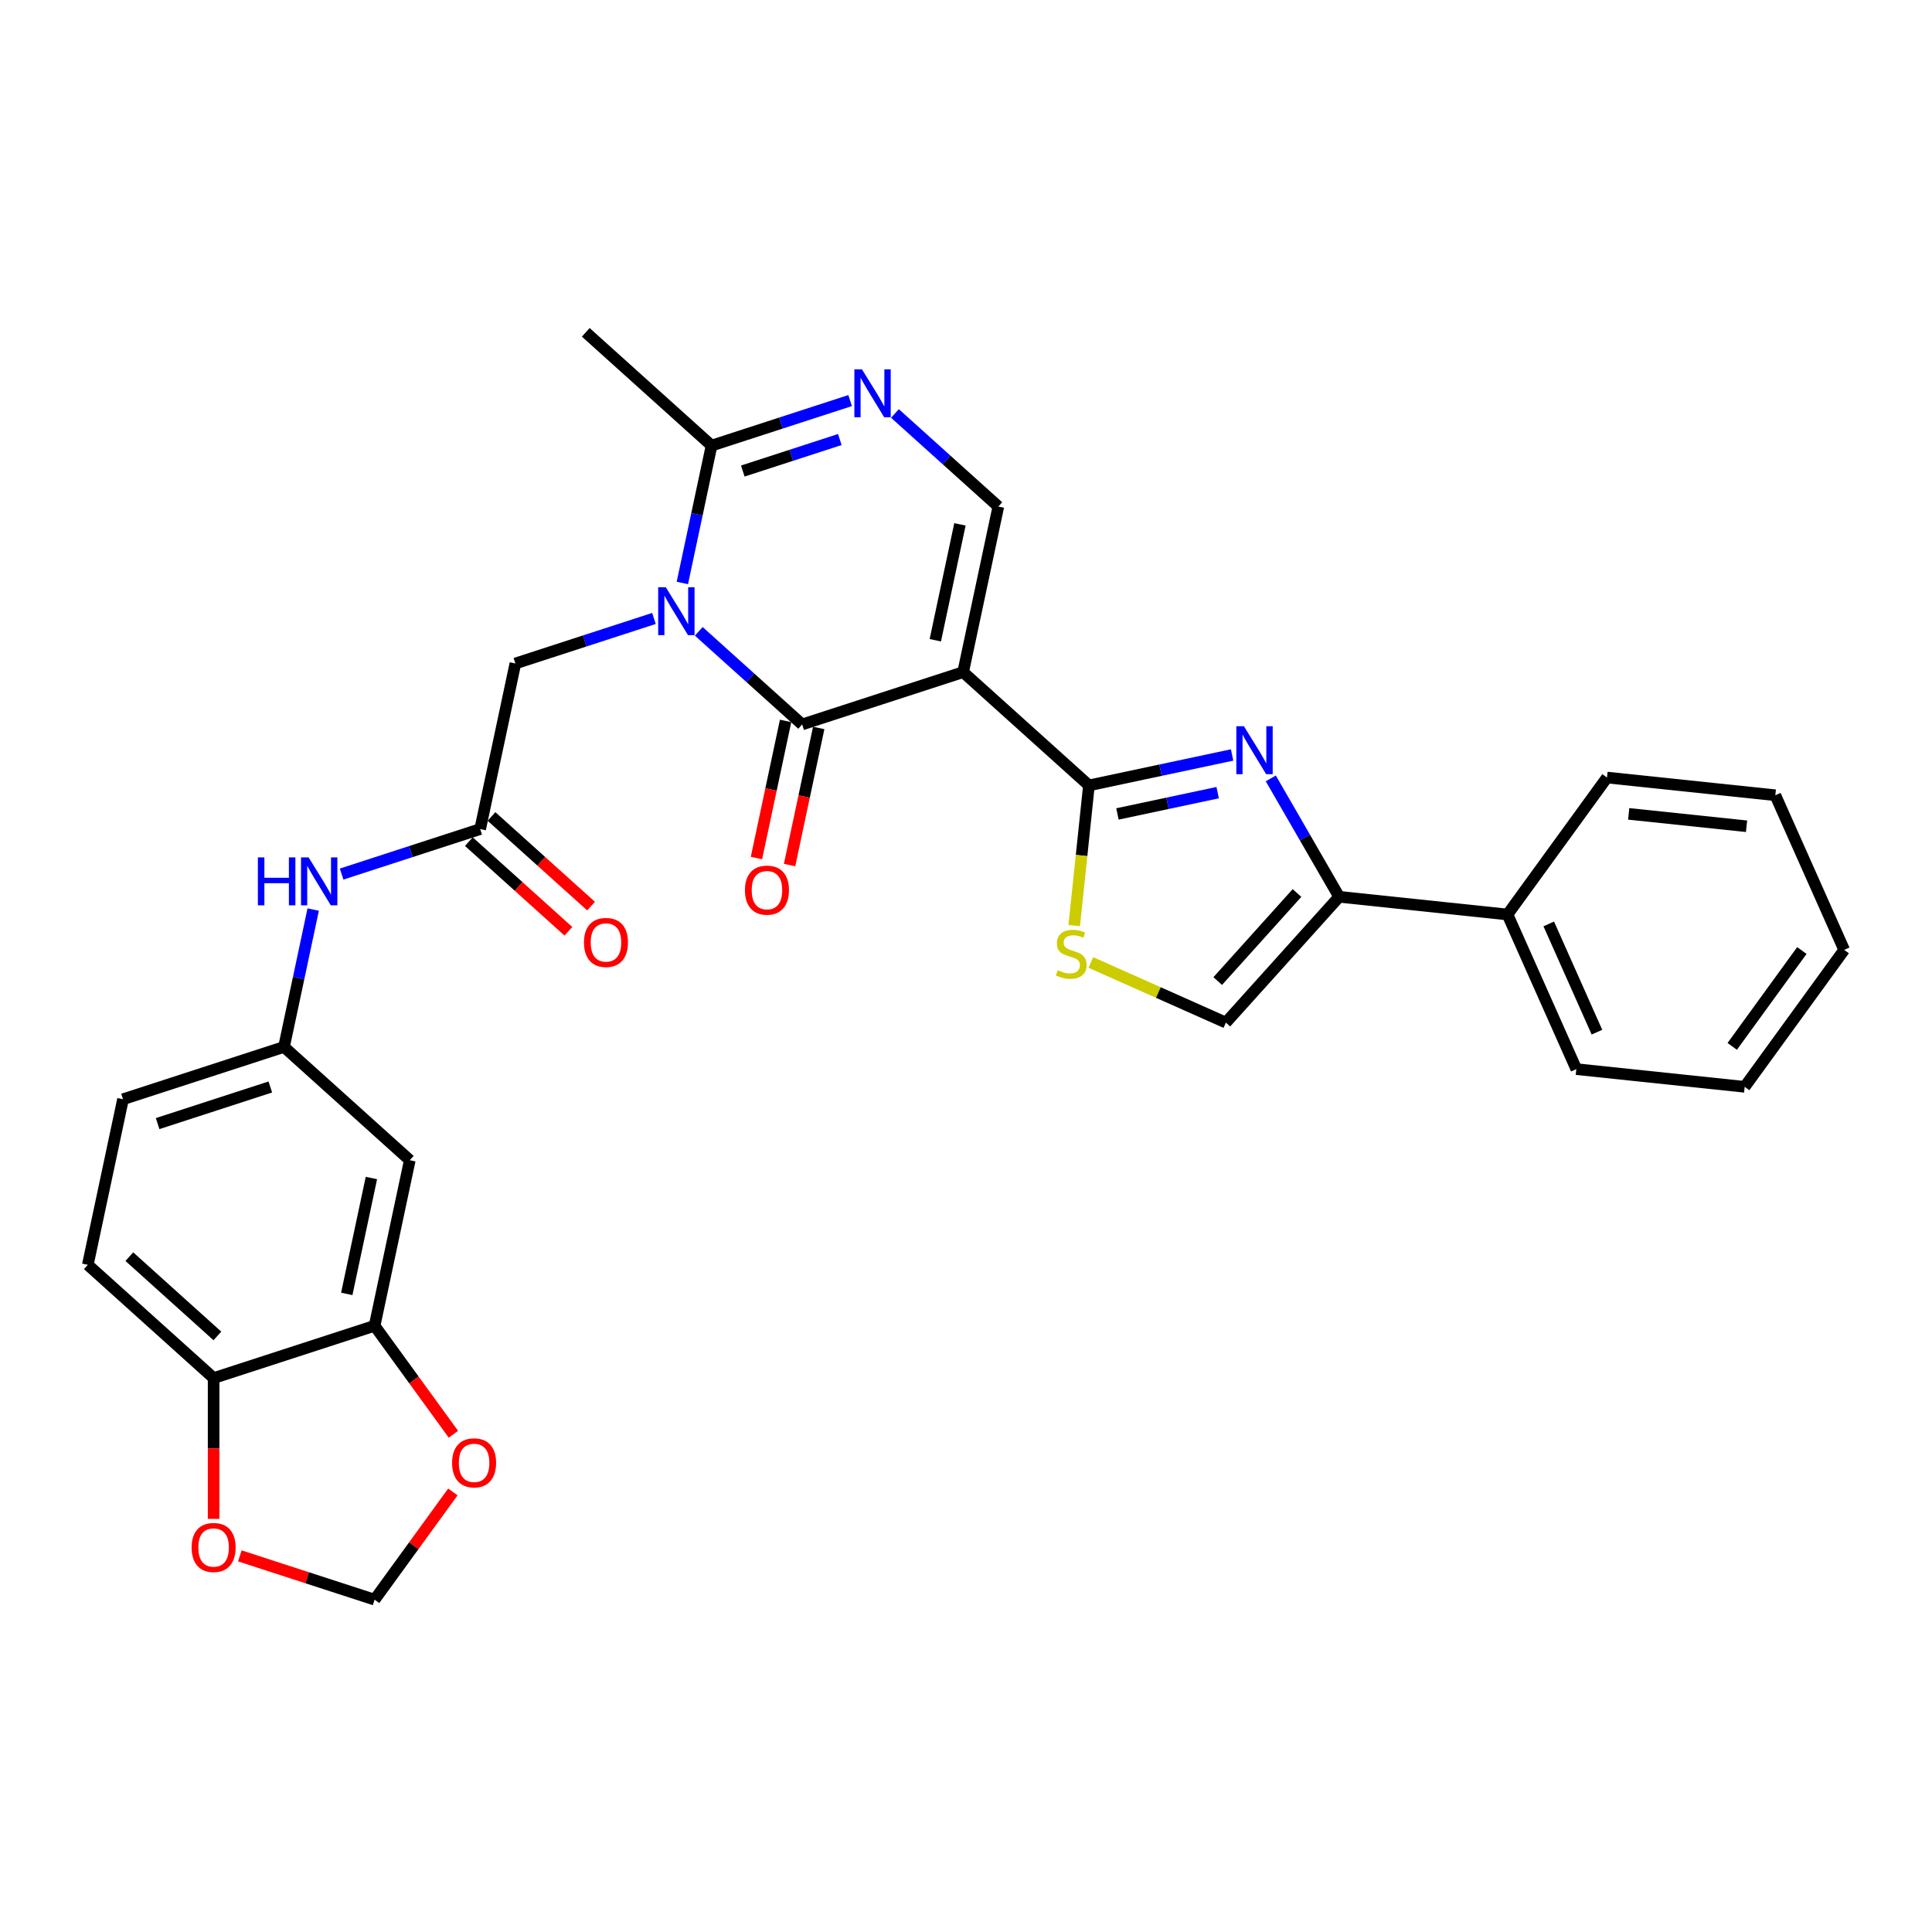 <?xml version='1.0' encoding='iso-8859-1'?>
<svg version='1.1' baseProfile='full'
              xmlns='http://www.w3.org/2000/svg'
                      xmlns:rdkit='http://www.rdkit.org/xml'
                      xmlns:xlink='http://www.w3.org/1999/xlink'
                  xml:space='preserve'
width='1000px' height='1000px' viewBox='0 0 1000 1000'>
<!-- END OF HEADER -->
<rect style='opacity:1.0;fill:#FFFFFF;stroke:none' width='1000' height='1000' x='0' y='0'> </rect>
<path class='bond-1' d='M 498.521,347.894 L 415.195,374.969' style='fill:none;fill-rule:evenodd;stroke:#000000;stroke-width:6px;stroke-linecap:butt;stroke-linejoin:miter;stroke-opacity:1' />
<path class='bond-2' d='M 498.521,347.894 L 563.632,406.52' style='fill:none;fill-rule:evenodd;stroke:#000000;stroke-width:6px;stroke-linecap:butt;stroke-linejoin:miter;stroke-opacity:1' />
<path class='bond-5' d='M 498.521,347.894 L 516.738,262.194' style='fill:none;fill-rule:evenodd;stroke:#000000;stroke-width:6px;stroke-linecap:butt;stroke-linejoin:miter;stroke-opacity:1' />
<path class='bond-5' d='M 484.114,331.396 L 496.865,271.406' style='fill:none;fill-rule:evenodd;stroke:#000000;stroke-width:6px;stroke-linecap:butt;stroke-linejoin:miter;stroke-opacity:1' />
<path class='bond-0' d='M 361.684,326.788 L 388.439,350.878' style='fill:none;fill-rule:evenodd;stroke:#0000FF;stroke-width:6px;stroke-linecap:butt;stroke-linejoin:miter;stroke-opacity:1' />
<path class='bond-0' d='M 388.439,350.878 L 415.195,374.969' style='fill:none;fill-rule:evenodd;stroke:#000000;stroke-width:6px;stroke-linecap:butt;stroke-linejoin:miter;stroke-opacity:1' />
<path class='bond-10' d='M 338.484,320.112 L 302.62,331.765' style='fill:none;fill-rule:evenodd;stroke:#0000FF;stroke-width:6px;stroke-linecap:butt;stroke-linejoin:miter;stroke-opacity:1' />
<path class='bond-10' d='M 302.62,331.765 L 266.757,343.417' style='fill:none;fill-rule:evenodd;stroke:#000000;stroke-width:6px;stroke-linecap:butt;stroke-linejoin:miter;stroke-opacity:1' />
<path class='bond-31' d='M 353.186,301.746 L 360.743,266.194' style='fill:none;fill-rule:evenodd;stroke:#0000FF;stroke-width:6px;stroke-linecap:butt;stroke-linejoin:miter;stroke-opacity:1' />
<path class='bond-31' d='M 360.743,266.194 L 368.3,230.642' style='fill:none;fill-rule:evenodd;stroke:#000000;stroke-width:6px;stroke-linecap:butt;stroke-linejoin:miter;stroke-opacity:1' />
<path class='bond-15' d='M 406.624,373.147 L 399.083,408.629' style='fill:none;fill-rule:evenodd;stroke:#000000;stroke-width:6px;stroke-linecap:butt;stroke-linejoin:miter;stroke-opacity:1' />
<path class='bond-15' d='M 399.083,408.629 L 391.541,444.111' style='fill:none;fill-rule:evenodd;stroke:#FF0000;stroke-width:6px;stroke-linecap:butt;stroke-linejoin:miter;stroke-opacity:1' />
<path class='bond-15' d='M 423.765,376.79 L 416.223,412.272' style='fill:none;fill-rule:evenodd;stroke:#000000;stroke-width:6px;stroke-linecap:butt;stroke-linejoin:miter;stroke-opacity:1' />
<path class='bond-15' d='M 416.223,412.272 L 408.681,447.754' style='fill:none;fill-rule:evenodd;stroke:#FF0000;stroke-width:6px;stroke-linecap:butt;stroke-linejoin:miter;stroke-opacity:1' />
<path class='bond-3' d='M 563.632,406.52 L 600.682,398.645' style='fill:none;fill-rule:evenodd;stroke:#000000;stroke-width:6px;stroke-linecap:butt;stroke-linejoin:miter;stroke-opacity:1' />
<path class='bond-3' d='M 600.682,398.645 L 637.732,390.77' style='fill:none;fill-rule:evenodd;stroke:#0000FF;stroke-width:6px;stroke-linecap:butt;stroke-linejoin:miter;stroke-opacity:1' />
<path class='bond-3' d='M 578.39,421.298 L 604.325,415.785' style='fill:none;fill-rule:evenodd;stroke:#000000;stroke-width:6px;stroke-linecap:butt;stroke-linejoin:miter;stroke-opacity:1' />
<path class='bond-3' d='M 604.325,415.785 L 630.261,410.272' style='fill:none;fill-rule:evenodd;stroke:#0000FF;stroke-width:6px;stroke-linecap:butt;stroke-linejoin:miter;stroke-opacity:1' />
<path class='bond-8' d='M 563.632,406.52 L 559.818,442.807' style='fill:none;fill-rule:evenodd;stroke:#000000;stroke-width:6px;stroke-linecap:butt;stroke-linejoin:miter;stroke-opacity:1' />
<path class='bond-8' d='M 559.818,442.807 L 556.004,479.094' style='fill:none;fill-rule:evenodd;stroke:#CCCC00;stroke-width:6px;stroke-linecap:butt;stroke-linejoin:miter;stroke-opacity:1' />
<path class='bond-7' d='M 657.76,402.901 L 675.45,433.541' style='fill:none;fill-rule:evenodd;stroke:#0000FF;stroke-width:6px;stroke-linecap:butt;stroke-linejoin:miter;stroke-opacity:1' />
<path class='bond-7' d='M 675.45,433.541 L 693.14,464.181' style='fill:none;fill-rule:evenodd;stroke:#000000;stroke-width:6px;stroke-linecap:butt;stroke-linejoin:miter;stroke-opacity:1' />
<path class='bond-4' d='M 463.227,214.013 L 489.982,238.103' style='fill:none;fill-rule:evenodd;stroke:#0000FF;stroke-width:6px;stroke-linecap:butt;stroke-linejoin:miter;stroke-opacity:1' />
<path class='bond-4' d='M 489.982,238.103 L 516.738,262.194' style='fill:none;fill-rule:evenodd;stroke:#000000;stroke-width:6px;stroke-linecap:butt;stroke-linejoin:miter;stroke-opacity:1' />
<path class='bond-6' d='M 440.027,207.337 L 404.163,218.99' style='fill:none;fill-rule:evenodd;stroke:#0000FF;stroke-width:6px;stroke-linecap:butt;stroke-linejoin:miter;stroke-opacity:1' />
<path class='bond-6' d='M 404.163,218.99 L 368.3,230.642' style='fill:none;fill-rule:evenodd;stroke:#000000;stroke-width:6px;stroke-linecap:butt;stroke-linejoin:miter;stroke-opacity:1' />
<path class='bond-6' d='M 434.683,227.498 L 409.578,235.655' style='fill:none;fill-rule:evenodd;stroke:#0000FF;stroke-width:6px;stroke-linecap:butt;stroke-linejoin:miter;stroke-opacity:1' />
<path class='bond-6' d='M 409.578,235.655 L 384.474,243.812' style='fill:none;fill-rule:evenodd;stroke:#000000;stroke-width:6px;stroke-linecap:butt;stroke-linejoin:miter;stroke-opacity:1' />
<path class='bond-25' d='M 368.3,230.642 L 303.189,172.016' style='fill:none;fill-rule:evenodd;stroke:#000000;stroke-width:6px;stroke-linecap:butt;stroke-linejoin:miter;stroke-opacity:1' />
<path class='bond-21' d='M 693.14,464.181 L 780.275,473.339' style='fill:none;fill-rule:evenodd;stroke:#000000;stroke-width:6px;stroke-linecap:butt;stroke-linejoin:miter;stroke-opacity:1' />
<path class='bond-32' d='M 693.14,464.181 L 634.514,529.292' style='fill:none;fill-rule:evenodd;stroke:#000000;stroke-width:6px;stroke-linecap:butt;stroke-linejoin:miter;stroke-opacity:1' />
<path class='bond-32' d='M 671.324,462.222 L 630.286,507.8' style='fill:none;fill-rule:evenodd;stroke:#000000;stroke-width:6px;stroke-linecap:butt;stroke-linejoin:miter;stroke-opacity:1' />
<path class='bond-9' d='M 564.62,498.173 L 599.567,513.732' style='fill:none;fill-rule:evenodd;stroke:#CCCC00;stroke-width:6px;stroke-linecap:butt;stroke-linejoin:miter;stroke-opacity:1' />
<path class='bond-9' d='M 599.567,513.732 L 634.514,529.292' style='fill:none;fill-rule:evenodd;stroke:#000000;stroke-width:6px;stroke-linecap:butt;stroke-linejoin:miter;stroke-opacity:1' />
<path class='bond-11' d='M 266.757,343.417 L 248.541,429.118' style='fill:none;fill-rule:evenodd;stroke:#000000;stroke-width:6px;stroke-linecap:butt;stroke-linejoin:miter;stroke-opacity:1' />
<path class='bond-14' d='M 248.541,429.118 L 212.677,440.771' style='fill:none;fill-rule:evenodd;stroke:#000000;stroke-width:6px;stroke-linecap:butt;stroke-linejoin:miter;stroke-opacity:1' />
<path class='bond-14' d='M 212.677,440.771 L 176.814,452.423' style='fill:none;fill-rule:evenodd;stroke:#0000FF;stroke-width:6px;stroke-linecap:butt;stroke-linejoin:miter;stroke-opacity:1' />
<path class='bond-22' d='M 242.678,435.629 L 268.443,458.828' style='fill:none;fill-rule:evenodd;stroke:#000000;stroke-width:6px;stroke-linecap:butt;stroke-linejoin:miter;stroke-opacity:1' />
<path class='bond-22' d='M 268.443,458.828 L 294.208,482.027' style='fill:none;fill-rule:evenodd;stroke:#FF0000;stroke-width:6px;stroke-linecap:butt;stroke-linejoin:miter;stroke-opacity:1' />
<path class='bond-22' d='M 254.403,422.607 L 280.168,445.806' style='fill:none;fill-rule:evenodd;stroke:#000000;stroke-width:6px;stroke-linecap:butt;stroke-linejoin:miter;stroke-opacity:1' />
<path class='bond-22' d='M 280.168,445.806 L 305.934,469.005' style='fill:none;fill-rule:evenodd;stroke:#FF0000;stroke-width:6px;stroke-linecap:butt;stroke-linejoin:miter;stroke-opacity:1' />
<path class='bond-12' d='M 193.892,686.219 L 212.108,600.519' style='fill:none;fill-rule:evenodd;stroke:#000000;stroke-width:6px;stroke-linecap:butt;stroke-linejoin:miter;stroke-opacity:1' />
<path class='bond-12' d='M 179.484,669.721 L 192.236,609.731' style='fill:none;fill-rule:evenodd;stroke:#000000;stroke-width:6px;stroke-linecap:butt;stroke-linejoin:miter;stroke-opacity:1' />
<path class='bond-17' d='M 193.892,686.219 L 214.288,714.292' style='fill:none;fill-rule:evenodd;stroke:#000000;stroke-width:6px;stroke-linecap:butt;stroke-linejoin:miter;stroke-opacity:1' />
<path class='bond-17' d='M 214.288,714.292 L 234.684,742.365' style='fill:none;fill-rule:evenodd;stroke:#FF0000;stroke-width:6px;stroke-linecap:butt;stroke-linejoin:miter;stroke-opacity:1' />
<path class='bond-34' d='M 193.892,686.219 L 110.565,713.294' style='fill:none;fill-rule:evenodd;stroke:#000000;stroke-width:6px;stroke-linecap:butt;stroke-linejoin:miter;stroke-opacity:1' />
<path class='bond-13' d='M 212.108,600.519 L 146.998,541.893' style='fill:none;fill-rule:evenodd;stroke:#000000;stroke-width:6px;stroke-linecap:butt;stroke-linejoin:miter;stroke-opacity:1' />
<path class='bond-19' d='M 162.111,470.789 L 154.554,506.341' style='fill:none;fill-rule:evenodd;stroke:#0000FF;stroke-width:6px;stroke-linecap:butt;stroke-linejoin:miter;stroke-opacity:1' />
<path class='bond-19' d='M 154.554,506.341 L 146.998,541.893' style='fill:none;fill-rule:evenodd;stroke:#000000;stroke-width:6px;stroke-linecap:butt;stroke-linejoin:miter;stroke-opacity:1' />
<path class='bond-16' d='M 110.565,713.294 L 45.455,654.668' style='fill:none;fill-rule:evenodd;stroke:#000000;stroke-width:6px;stroke-linecap:butt;stroke-linejoin:miter;stroke-opacity:1' />
<path class='bond-16' d='M 112.524,691.478 L 66.946,650.44' style='fill:none;fill-rule:evenodd;stroke:#000000;stroke-width:6px;stroke-linecap:butt;stroke-linejoin:miter;stroke-opacity:1' />
<path class='bond-18' d='M 110.565,713.294 L 110.565,749.733' style='fill:none;fill-rule:evenodd;stroke:#000000;stroke-width:6px;stroke-linecap:butt;stroke-linejoin:miter;stroke-opacity:1' />
<path class='bond-18' d='M 110.565,749.733 L 110.565,786.172' style='fill:none;fill-rule:evenodd;stroke:#FF0000;stroke-width:6px;stroke-linecap:butt;stroke-linejoin:miter;stroke-opacity:1' />
<path class='bond-20' d='M 234.404,772.224 L 214.148,800.104' style='fill:none;fill-rule:evenodd;stroke:#FF0000;stroke-width:6px;stroke-linecap:butt;stroke-linejoin:miter;stroke-opacity:1' />
<path class='bond-20' d='M 214.148,800.104 L 193.892,827.984' style='fill:none;fill-rule:evenodd;stroke:#000000;stroke-width:6px;stroke-linecap:butt;stroke-linejoin:miter;stroke-opacity:1' />
<path class='bond-35' d='M 124.146,805.321 L 159.019,816.653' style='fill:none;fill-rule:evenodd;stroke:#FF0000;stroke-width:6px;stroke-linecap:butt;stroke-linejoin:miter;stroke-opacity:1' />
<path class='bond-35' d='M 159.019,816.653 L 193.892,827.984' style='fill:none;fill-rule:evenodd;stroke:#000000;stroke-width:6px;stroke-linecap:butt;stroke-linejoin:miter;stroke-opacity:1' />
<path class='bond-24' d='M 146.998,541.893 L 63.671,568.967' style='fill:none;fill-rule:evenodd;stroke:#000000;stroke-width:6px;stroke-linecap:butt;stroke-linejoin:miter;stroke-opacity:1' />
<path class='bond-24' d='M 139.914,562.62 L 81.585,581.572' style='fill:none;fill-rule:evenodd;stroke:#000000;stroke-width:6px;stroke-linecap:butt;stroke-linejoin:miter;stroke-opacity:1' />
<path class='bond-26' d='M 780.275,473.339 L 815.911,553.38' style='fill:none;fill-rule:evenodd;stroke:#000000;stroke-width:6px;stroke-linecap:butt;stroke-linejoin:miter;stroke-opacity:1' />
<path class='bond-26' d='M 801.629,478.218 L 826.574,534.246' style='fill:none;fill-rule:evenodd;stroke:#000000;stroke-width:6px;stroke-linecap:butt;stroke-linejoin:miter;stroke-opacity:1' />
<path class='bond-27' d='M 780.275,473.339 L 831.774,402.457' style='fill:none;fill-rule:evenodd;stroke:#000000;stroke-width:6px;stroke-linecap:butt;stroke-linejoin:miter;stroke-opacity:1' />
<path class='bond-23' d='M 45.455,654.668 L 63.671,568.967' style='fill:none;fill-rule:evenodd;stroke:#000000;stroke-width:6px;stroke-linecap:butt;stroke-linejoin:miter;stroke-opacity:1' />
<path class='bond-29' d='M 815.911,553.38 L 903.047,562.538' style='fill:none;fill-rule:evenodd;stroke:#000000;stroke-width:6px;stroke-linecap:butt;stroke-linejoin:miter;stroke-opacity:1' />
<path class='bond-28' d='M 831.774,402.457 L 918.909,411.615' style='fill:none;fill-rule:evenodd;stroke:#000000;stroke-width:6px;stroke-linecap:butt;stroke-linejoin:miter;stroke-opacity:1' />
<path class='bond-28' d='M 843.013,421.258 L 904.007,427.669' style='fill:none;fill-rule:evenodd;stroke:#000000;stroke-width:6px;stroke-linecap:butt;stroke-linejoin:miter;stroke-opacity:1' />
<path class='bond-30' d='M 918.909,411.615 L 954.545,491.656' style='fill:none;fill-rule:evenodd;stroke:#000000;stroke-width:6px;stroke-linecap:butt;stroke-linejoin:miter;stroke-opacity:1' />
<path class='bond-33' d='M 903.047,562.538 L 954.545,491.656' style='fill:none;fill-rule:evenodd;stroke:#000000;stroke-width:6px;stroke-linecap:butt;stroke-linejoin:miter;stroke-opacity:1' />
<path class='bond-33' d='M 896.595,541.606 L 932.644,491.988' style='fill:none;fill-rule:evenodd;stroke:#000000;stroke-width:6px;stroke-linecap:butt;stroke-linejoin:miter;stroke-opacity:1' />
<path  class='atom-1' d='M 344.599 303.937
L 352.73 317.079
Q 353.536 318.376, 354.833 320.724
Q 356.129 323.072, 356.199 323.212
L 356.199 303.937
L 359.494 303.937
L 359.494 328.749
L 356.094 328.749
L 347.368 314.38
Q 346.351 312.698, 345.265 310.771
Q 344.214 308.843, 343.898 308.247
L 343.898 328.749
L 340.674 328.749
L 340.674 303.937
L 344.599 303.937
' fill='#0000FF'/>
<path  class='atom-4' d='M 643.848 375.898
L 651.979 389.04
Q 652.785 390.337, 654.081 392.685
Q 655.378 395.033, 655.448 395.173
L 655.448 375.898
L 658.742 375.898
L 658.742 400.71
L 655.343 400.71
L 646.617 386.341
Q 645.6 384.659, 644.514 382.732
Q 643.462 380.804, 643.147 380.208
L 643.147 400.71
L 639.923 400.71
L 639.923 375.898
L 643.848 375.898
' fill='#0000FF'/>
<path  class='atom-5' d='M 446.142 191.162
L 454.273 204.304
Q 455.079 205.601, 456.376 207.949
Q 457.672 210.297, 457.742 210.437
L 457.742 191.162
L 461.037 191.162
L 461.037 215.974
L 457.637 215.974
L 448.911 201.605
Q 447.895 199.923, 446.808 197.996
Q 445.757 196.068, 445.441 195.472
L 445.441 215.974
L 442.217 215.974
L 442.217 191.162
L 446.142 191.162
' fill='#0000FF'/>
<path  class='atom-9' d='M 547.465 502.171
Q 547.745 502.277, 548.902 502.767
Q 550.058 503.258, 551.32 503.573
Q 552.616 503.854, 553.878 503.854
Q 556.226 503.854, 557.593 502.732
Q 558.96 501.576, 558.96 499.578
Q 558.96 498.211, 558.259 497.37
Q 557.593 496.529, 556.542 496.073
Q 555.49 495.618, 553.738 495.092
Q 551.53 494.426, 550.198 493.795
Q 548.902 493.165, 547.955 491.833
Q 547.044 490.501, 547.044 488.258
Q 547.044 485.139, 549.147 483.212
Q 551.285 481.284, 555.49 481.284
Q 558.364 481.284, 561.623 482.651
L 560.817 485.349
Q 557.838 484.123, 555.595 484.123
Q 553.177 484.123, 551.845 485.139
Q 550.514 486.12, 550.549 487.838
Q 550.549 489.169, 551.215 489.975
Q 551.915 490.782, 552.897 491.237
Q 553.913 491.693, 555.595 492.218
Q 557.838 492.919, 559.17 493.62
Q 560.502 494.321, 561.448 495.758
Q 562.429 497.16, 562.429 499.578
Q 562.429 503.013, 560.116 504.87
Q 557.838 506.692, 554.018 506.692
Q 551.81 506.692, 550.128 506.202
Q 548.481 505.746, 546.518 504.94
L 547.465 502.171
' fill='#CCCC00'/>
<path  class='atom-15' d='M 133.48 443.786
L 136.844 443.786
L 136.844 454.335
L 149.531 454.335
L 149.531 443.786
L 152.895 443.786
L 152.895 468.599
L 149.531 468.599
L 149.531 457.139
L 136.844 457.139
L 136.844 468.599
L 133.48 468.599
L 133.48 443.786
' fill='#0000FF'/>
<path  class='atom-15' d='M 159.729 443.786
L 167.86 456.928
Q 168.666 458.225, 169.963 460.573
Q 171.259 462.921, 171.329 463.061
L 171.329 443.786
L 174.624 443.786
L 174.624 468.599
L 171.224 468.599
L 162.498 454.23
Q 161.481 452.548, 160.395 450.62
Q 159.344 448.693, 159.028 448.097
L 159.028 468.599
L 155.804 468.599
L 155.804 443.786
L 159.729 443.786
' fill='#0000FF'/>
<path  class='atom-16' d='M 385.588 460.739
Q 385.588 454.782, 388.532 451.452
Q 391.476 448.123, 396.978 448.123
Q 402.481 448.123, 405.424 451.452
Q 408.368 454.782, 408.368 460.739
Q 408.368 466.767, 405.389 470.202
Q 402.41 473.601, 396.978 473.601
Q 391.511 473.601, 388.532 470.202
Q 385.588 466.802, 385.588 460.739
M 396.978 470.798
Q 400.763 470.798, 402.796 468.274
Q 404.864 465.716, 404.864 460.739
Q 404.864 455.868, 402.796 453.415
Q 400.763 450.926, 396.978 450.926
Q 393.193 450.926, 391.126 453.38
Q 389.093 455.833, 389.093 460.739
Q 389.093 465.751, 391.126 468.274
Q 393.193 470.798, 396.978 470.798
' fill='#FF0000'/>
<path  class='atom-18' d='M 234.001 757.172
Q 234.001 751.214, 236.945 747.884
Q 239.889 744.555, 245.391 744.555
Q 250.893 744.555, 253.837 747.884
Q 256.781 751.214, 256.781 757.172
Q 256.781 763.199, 253.802 766.634
Q 250.823 770.033, 245.391 770.033
Q 239.924 770.033, 236.945 766.634
Q 234.001 763.234, 234.001 757.172
M 245.391 767.23
Q 249.176 767.23, 251.209 764.706
Q 253.276 762.148, 253.276 757.172
Q 253.276 752.3, 251.209 749.847
Q 249.176 747.359, 245.391 747.359
Q 241.606 747.359, 239.538 749.812
Q 237.506 752.265, 237.506 757.172
Q 237.506 762.183, 239.538 764.706
Q 241.606 767.23, 245.391 767.23
' fill='#FF0000'/>
<path  class='atom-19' d='M 99.175 800.979
Q 99.175 795.021, 102.119 791.692
Q 105.063 788.362, 110.565 788.362
Q 116.067 788.362, 119.011 791.692
Q 121.955 795.021, 121.955 800.979
Q 121.955 807.007, 118.976 810.441
Q 115.997 813.841, 110.565 813.841
Q 105.098 813.841, 102.119 810.441
Q 99.175 807.042, 99.175 800.979
M 110.565 811.037
Q 114.35 811.037, 116.383 808.514
Q 118.451 805.956, 118.451 800.979
Q 118.451 796.108, 116.383 793.654
Q 114.35 791.166, 110.565 791.166
Q 106.78 791.166, 104.713 793.619
Q 102.68 796.073, 102.68 800.979
Q 102.68 805.991, 104.713 808.514
Q 106.78 811.037, 110.565 811.037
' fill='#FF0000'/>
<path  class='atom-23' d='M 302.261 487.814
Q 302.261 481.856, 305.205 478.527
Q 308.149 475.197, 313.651 475.197
Q 319.154 475.197, 322.098 478.527
Q 325.041 481.856, 325.041 487.814
Q 325.041 493.842, 322.062 497.276
Q 319.084 500.676, 313.651 500.676
Q 308.184 500.676, 305.205 497.276
Q 302.261 493.877, 302.261 487.814
M 313.651 497.872
Q 317.436 497.872, 319.469 495.349
Q 321.537 492.79, 321.537 487.814
Q 321.537 482.943, 319.469 480.489
Q 317.436 478.001, 313.651 478.001
Q 309.866 478.001, 307.799 480.454
Q 305.766 482.907, 305.766 487.814
Q 305.766 492.826, 307.799 495.349
Q 309.866 497.872, 313.651 497.872
' fill='#FF0000'/>
</svg>
